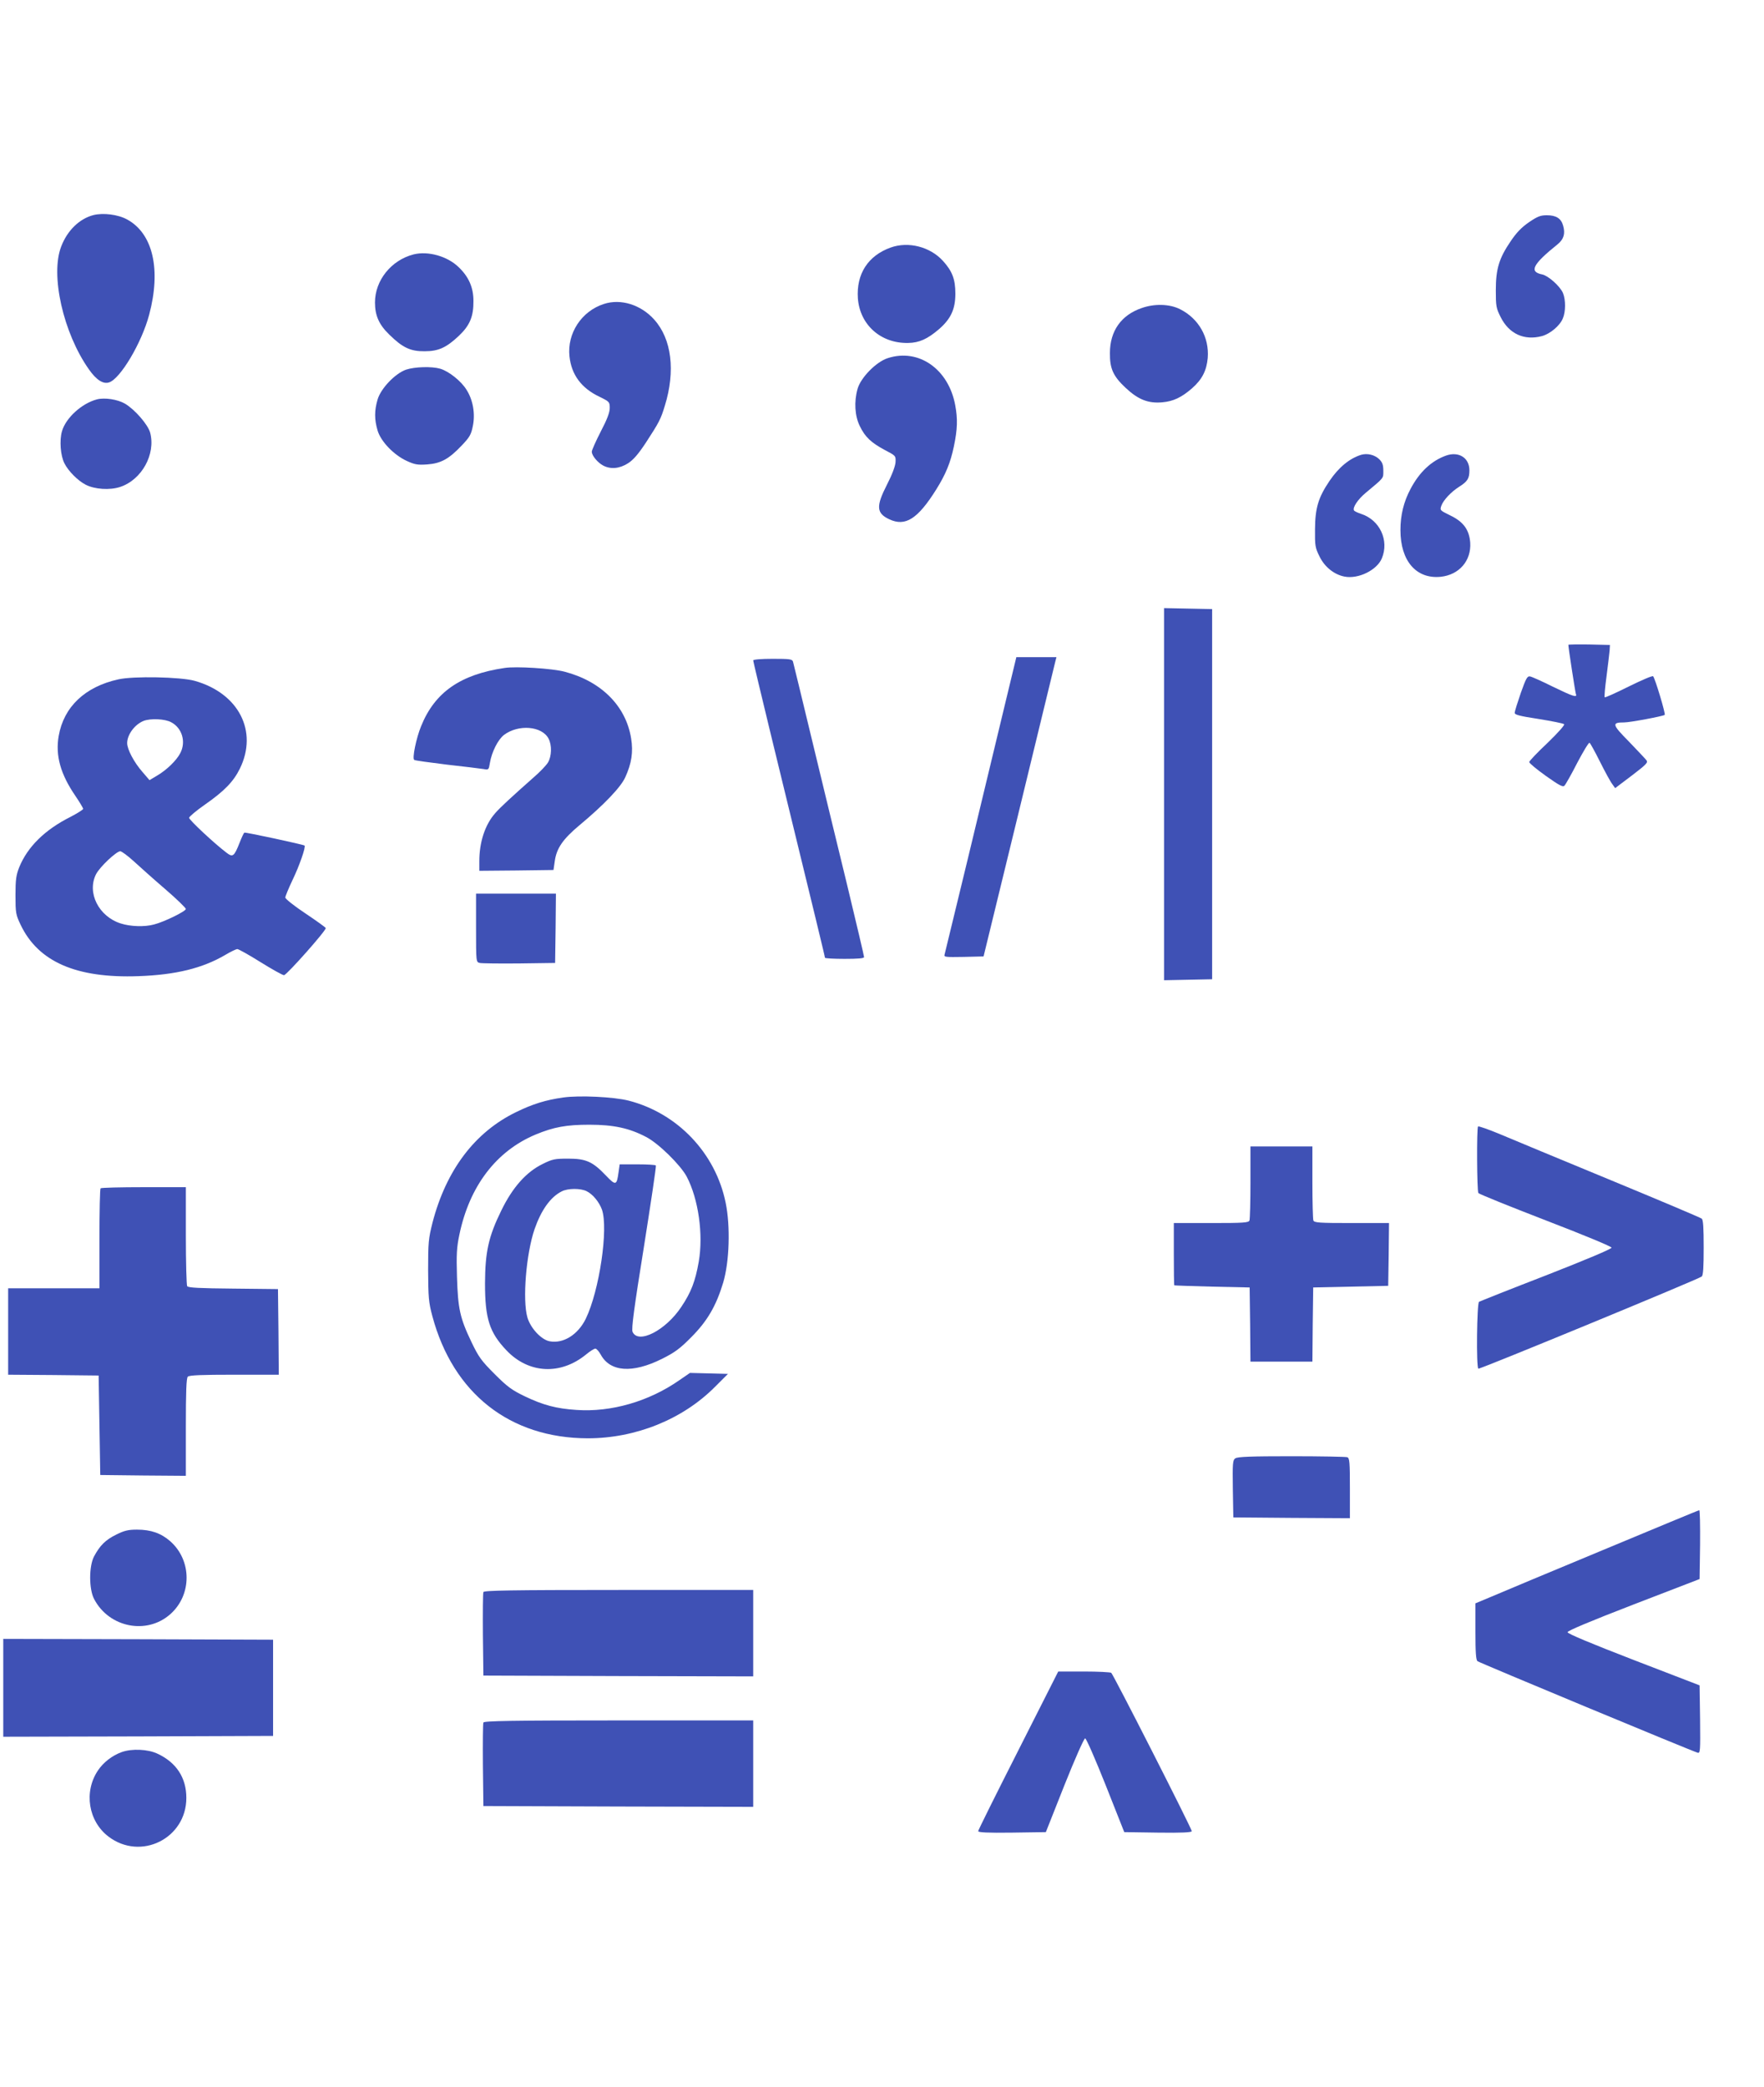 <?xml version="1.0" standalone="no"?>
<!DOCTYPE svg PUBLIC "-//W3C//DTD SVG 20010904//EN"
 "http://www.w3.org/TR/2001/REC-SVG-20010904/DTD/svg10.dtd">
<svg version="1.0" xmlns="http://www.w3.org/2000/svg"
 width="1082pt" height="1280pt" viewBox="0 0 1082 1280"
 preserveAspectRatio="xMidYMid meet">
<g transform="translate(0,1280) scale(0.1,-0.1)"
fill="#3f51b5" stroke="none">
<path d="M573 11481 c-85 -22 -159 -93 -197 -191 -69 -175 12 -533 170 -756
45 -64 87 -91 123 -79 69 22 200 242 246 415 74 278 23 498 -135 584 -56 31
-147 42 -207 27z"/>
<path d="M9378 11437 c-45 -31 -77 -64 -113 -118 -70 -103 -90 -168 -90 -299
0 -97 2 -110 30 -165 51 -102 144 -145 253 -116 51 14 110 64 128 108 18 41
18 115 1 156 -18 42 -90 106 -127 114 -83 16 -59 62 94 185 38 31 48 65 34
114 -12 44 -42 64 -100 64 -39 0 -57 -7 -110 -43z"/>
<path d="M5463 11282 c-139 -50 -211 -162 -201 -311 12 -163 141 -278 309
-274 67 1 118 24 188 84 73 63 101 123 101 218 0 89 -19 138 -76 201 -79 87
-212 121 -321 82z"/>
<path d="M2537 11240 c-137 -35 -237 -159 -237 -295 0 -80 25 -136 87 -196 82
-81 131 -104 218 -103 85 0 134 23 211 96 66 63 89 118 88 213 0 82 -29 148
-91 207 -69 67 -187 100 -276 78z"/>
<path d="M3704 10936 c-137 -44 -226 -180 -211 -321 12 -113 73 -196 186 -249
59 -29 61 -31 61 -68 0 -27 -16 -70 -55 -144 -30 -59 -55 -114 -55 -124 0 -24
36 -67 70 -85 46 -24 100 -19 152 14 33 21 63 56 110 127 80 123 91 143 116
226 66 213 42 409 -65 528 -82 92 -206 130 -309 96z"/>
<path d="M7003 10911 c-126 -43 -195 -141 -195 -276 -1 -96 20 -142 97 -214
77 -72 139 -96 225 -88 67 6 118 30 183 87 61 54 88 108 95 185 10 127 -56
242 -170 299 -63 32 -156 35 -235 7z"/>
<path d="M5446 10604 c-71 -22 -167 -120 -186 -189 -22 -78 -17 -166 14 -228
32 -67 70 -102 154 -147 67 -35 67 -35 65 -75 -2 -25 -22 -78 -53 -138 -67
-131 -65 -174 14 -211 99 -47 175 1 289 183 58 93 87 163 108 264 22 105 24
168 8 253 -41 221 -224 349 -413 288z"/>
<path d="M2490 10533 c-67 -24 -154 -115 -174 -183 -20 -68 -20 -122 0 -190
20 -67 99 -150 180 -187 48 -22 66 -25 124 -21 84 6 133 33 211 115 49 51 59
68 69 119 16 75 2 160 -38 223 -32 53 -108 114 -162 130 -52 15 -156 12 -210
-6z"/>
<path d="M595 10351 c-93 -24 -192 -114 -215 -196 -16 -56 -9 -149 15 -196 24
-48 83 -107 130 -131 55 -29 149 -35 212 -14 133 44 219 201 184 333 -14 50
-94 142 -155 178 -45 26 -124 38 -171 26z"/>
<path d="M8349 10011 c-71 -22 -137 -76 -194 -160 -69 -102 -88 -166 -89 -296
-1 -102 1 -114 28 -168 31 -64 90 -111 154 -123 84 -16 198 40 228 112 46 111
-13 236 -128 273 -21 7 -40 16 -43 21 -10 17 24 68 71 107 116 97 109 88 109
137 0 35 -6 51 -25 70 -28 27 -73 38 -111 27z"/>
<path d="M8869 10006 c-89 -32 -162 -100 -217 -204 -42 -79 -62 -160 -62 -253
0 -189 97 -301 247 -286 113 12 188 98 181 209 -6 80 -42 129 -124 168 -61 30
-63 31 -53 59 12 34 60 85 109 116 52 33 63 51 63 101 0 77 -66 118 -144 90z"/>
<path d="M7140 7930 l0 -1141 148 3 147 3 0 1135 0 1135 -147 3 -148 3 0
-1141z"/>
<path d="M9620 8846 c0 -18 42 -289 46 -301 10 -25 -15 -17 -141 44 -66 33
-129 61 -140 63 -17 3 -25 -12 -57 -102 -20 -58 -37 -112 -37 -121 -1 -12 29
-20 147 -38 81 -13 151 -27 156 -32 5 -5 -38 -53 -102 -115 -62 -58 -112 -111
-112 -117 0 -7 46 -45 102 -85 82 -58 104 -70 114 -60 7 7 43 70 79 141 37 70
70 125 75 122 5 -3 34 -56 65 -118 31 -62 65 -124 75 -136 l17 -24 102 77 c89
68 101 80 90 94 -7 9 -56 61 -108 115 -104 105 -106 117 -28 117 35 0 233 37
248 46 7 4 -59 224 -71 237 -4 5 -71 -24 -150 -63 -78 -39 -145 -69 -147 -66
-3 3 2 61 11 128 9 68 17 139 19 158 l2 35 -127 3 c-71 1 -128 0 -128 -2z"/>
<path d="M6172 8513 c-129 -539 -373 -1549 -378 -1566 -5 -16 3 -17 117 -15
l122 3 217 890 c119 490 219 902 223 918 l7 27 -123 0 -123 0 -62 -257z"/>
<path d="M4620 8750 c0 -5 47 -202 104 -437 289 -1185 336 -1379 336 -1386 0
-4 54 -7 120 -7 83 0 120 3 120 11 0 7 -47 206 -104 443 -58 237 -155 638
-216 891 -61 253 -113 468 -116 478 -5 15 -20 17 -125 17 -70 0 -119 -4 -119
-10z"/>
<path d="M3095 8704 c-271 -40 -428 -149 -512 -357 -30 -73 -56 -199 -42 -207
5 -4 96 -16 201 -29 106 -12 207 -24 224 -27 31 -6 32 -5 39 38 11 66 49 142
86 171 89 67 234 55 274 -23 21 -40 19 -108 -4 -146 -10 -17 -51 -60 -92 -95
-121 -107 -203 -182 -231 -215 -63 -71 -98 -178 -98 -296 l0 -58 227 2 228 3
8 55 c11 78 49 134 152 220 150 125 253 233 280 293 39 85 50 155 36 240 -32
198 -183 349 -408 408 -76 20 -297 34 -368 23z"/>
<path d="M726 8634 c-205 -45 -335 -169 -366 -347 -21 -120 11 -235 104 -370
25 -37 46 -72 46 -77 0 -5 -35 -27 -77 -49 -158 -79 -264 -184 -315 -309 -19
-48 -23 -75 -23 -172 0 -108 2 -119 31 -180 108 -228 342 -330 724 -316 229 8
394 49 533 131 32 19 65 35 73 35 7 0 72 -36 142 -80 71 -44 135 -80 144 -80
16 0 261 276 256 289 -2 5 -58 45 -125 90 -68 45 -123 89 -123 97 0 8 20 56
44 107 41 84 83 204 74 212 -7 6 -363 83 -369 79 -4 -2 -17 -30 -29 -61 -34
-86 -42 -92 -82 -61 -75 57 -228 200 -228 213 0 7 44 44 97 81 119 83 175 141
214 220 113 230 -7 463 -277 539 -86 24 -375 30 -468 9z m324 -263 c67 -35 92
-120 56 -189 -23 -45 -84 -104 -142 -138 l-47 -28 -43 50 c-52 59 -94 139 -94
177 0 52 46 114 100 136 43 17 132 13 170 -8z m-230 -852 c36 -33 122 -110
193 -171 70 -60 127 -116 127 -122 0 -14 -132 -79 -195 -95 -58 -16 -145 -13
-204 6 -136 43 -209 189 -152 302 23 45 125 141 149 141 9 -1 46 -28 82 -61z"/>
<path d="M2920 7110 c0 -209 0 -210 23 -215 12 -3 121 -4 242 -3 l220 3 3 213
2 212 -245 0 -245 0 0 -210z"/>
<path d="M3455 6070 c-107 -15 -188 -40 -290 -90 -253 -123 -428 -355 -512
-677 -25 -100 -27 -122 -27 -293 1 -166 3 -195 26 -281 127 -474 476 -748 953
-749 294 0 582 116 780 315 l80 80 -117 3 -116 3 -64 -44 c-187 -131 -420
-198 -632 -183 -124 8 -205 30 -316 83 -81 39 -108 59 -186 137 -81 81 -98
104 -142 196 -71 148 -83 205 -89 400 -4 138 -2 180 15 260 62 297 226 512
468 613 111 46 189 60 329 60 149 0 245 -21 348 -75 76 -39 211 -172 249 -243
72 -137 103 -355 74 -522 -21 -120 -47 -188 -107 -277 -96 -145 -265 -231
-299 -153 -8 16 10 151 69 517 43 272 77 498 74 503 -2 4 -53 7 -113 7 l-109
0 -7 -49 c-11 -81 -17 -83 -78 -19 -81 85 -122 103 -231 103 -82 0 -97 -3
-157 -33 -100 -49 -184 -143 -253 -285 -79 -161 -99 -254 -100 -447 0 -216 27
-301 132 -411 136 -143 332 -153 489 -24 23 19 48 35 56 35 7 0 22 -17 33 -37
58 -106 194 -116 375 -26 78 39 110 62 180 133 98 98 153 192 196 335 38 128
45 345 15 490 -62 304 -295 549 -596 626 -91 23 -302 33 -400 19z m144 -575
c38 -19 76 -66 93 -112 41 -117 -16 -499 -99 -670 -48 -98 -138 -154 -222
-138 -51 10 -116 79 -136 146 -31 107 -8 390 44 542 41 117 97 196 166 231 38
20 117 20 154 1z"/>
<path d="M9066 5892 c-9 -8 -7 -395 2 -408 4 -6 189 -81 412 -167 244 -94 405
-161 405 -168 0 -8 -160 -75 -400 -169 -220 -85 -406 -159 -413 -163 -13 -9
-18 -402 -4 -410 8 -5 1349 548 1370 565 9 8 12 56 12 178 0 122 -3 170 -12
177 -7 6 -258 112 -558 236 -300 124 -604 250 -677 281 -72 30 -134 52 -137
48z"/>
<path d="M7670 5551 c0 -121 -3 -226 -6 -235 -5 -14 -36 -16 -235 -16 l-229 0
0 -190 c0 -104 1 -191 3 -192 1 -1 106 -5 232 -8 l230 -5 3 -227 2 -228 190 0
190 0 2 228 3 227 230 5 230 5 3 193 2 192 -229 0 c-199 0 -230 2 -235 16 -3
9 -6 114 -6 235 l0 219 -190 0 -190 0 0 -219z"/>
<path d="M617 5513 c-4 -3 -7 -143 -7 -310 l0 -303 -280 0 -280 0 0 -265 0
-265 277 -2 278 -3 5 -305 5 -305 263 -3 262 -2 0 298 c0 218 3 301 12 310 9
9 86 12 285 12 l273 0 -2 263 -3 262 -275 3 c-204 2 -276 5 -282 15 -4 6 -8
146 -8 310 l0 297 -258 0 c-142 0 -262 -3 -265 -7z"/>
<path d="M7577 3857 c-16 -11 -17 -31 -15 -187 l3 -175 358 -3 357 -2 0 184
c0 158 -2 185 -16 190 -9 3 -163 6 -343 6 -247 0 -331 -3 -344 -13z"/>
<path d="M9830 3294 c-322 -134 -629 -262 -682 -285 l-98 -41 0 -173 c0 -126
3 -175 13 -182 13 -10 1319 -553 1350 -561 16 -4 17 9 15 204 l-3 209 -405
156 c-264 102 -405 161 -405 170 0 9 141 68 405 170 l405 156 3 212 c1 116 -1
211 -5 210 -5 0 -271 -111 -593 -245z"/>
<path d="M712 3389 c-65 -32 -99 -66 -135 -133 -32 -60 -32 -203 1 -263 92
-174 322 -219 466 -92 134 118 134 330 0 448 -56 49 -118 71 -204 71 -54 0
-78 -6 -128 -31z"/>
<path d="M2965 3037 c-3 -7 -4 -125 -3 -262 l3 -250 828 -3 827 -2 0 265 0
265 -825 0 c-658 0 -827 -3 -830 -13z"/>
<path d="M20 2450 l0 -300 828 2 827 3 0 295 0 295 -827 3 -828 2 0 -300z"/>
<path d="M6246 2066 c-135 -266 -246 -489 -246 -495 0 -8 56 -11 208 -9 l207
3 114 288 c63 158 120 287 127 287 7 0 63 -129 126 -287 l114 -288 207 -3
c146 -2 207 1 207 9 0 16 -482 963 -494 971 -6 4 -82 8 -168 8 l-157 0 -245
-484z"/>
<path d="M2965 2237 c-3 -7 -4 -125 -3 -262 l3 -250 828 -3 827 -2 0 265 0
265 -825 0 c-658 0 -827 -3 -830 -13z"/>
<path d="M747 2056 c-59 -21 -114 -64 -147 -114 -87 -131 -58 -310 65 -404
198 -151 478 -12 478 237 0 123 -61 217 -177 271 -59 28 -157 32 -219 10z"/>
</g>
</svg>
